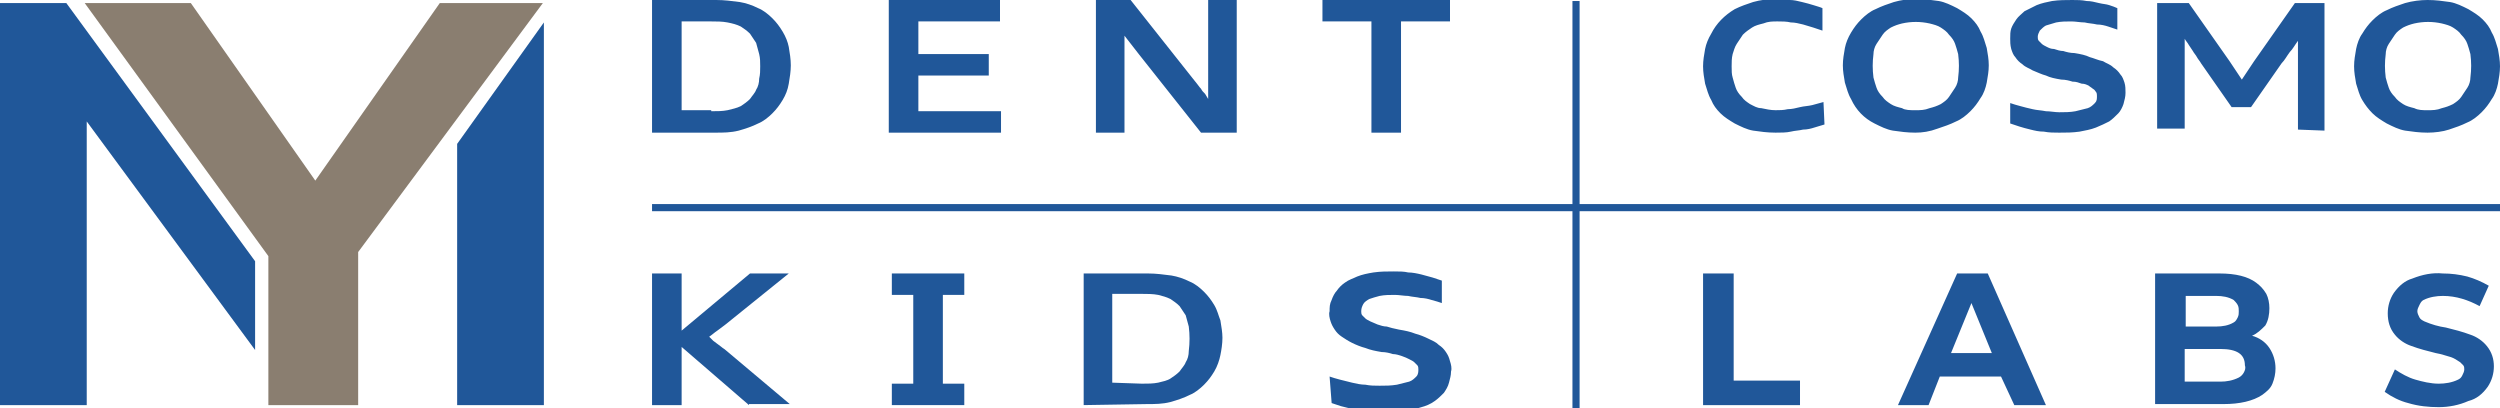 <?xml version="1.0" encoding="UTF-8"?> <svg xmlns="http://www.w3.org/2000/svg" xmlns:xlink="http://www.w3.org/1999/xlink" version="1.1" id="Слой_1" x="0px" y="0px" viewBox="0 0 245 40" style="enable-background:new 0 0 245 40;" xml:space="preserve"> <style type="text/css"> .st0{clip-path:url(#SVGID_00000145759545283775648300000013512592186256995470_);} .st1{fill-rule:evenodd;clip-rule:evenodd;fill:#205799;} .st2{fill-rule:evenodd;clip-rule:evenodd;fill:#8A7E70;} .st3{fill:#205799;} </style> <g> <defs> <rect id="SVGID_1_" width="245" height="40"></rect> </defs> <clipPath id="SVGID_00000098942267979489353330000018341706914116475020_"> <use xlink:href="#SVGID_1_" style="overflow:visible;"></use> </clipPath> <g style="clip-path:url(#SVGID_00000098942267979489353330000018341706914116475020_);"> <path class="st1" d="M0,39.7h8.5V11.9L25,34.3v-8.7L6.5,0.3H0V39.7z"></path> <path class="st2" d="M8.3,0.3h10.4l12.2,17.4L43.1,0.3h10.1L35.1,24.7v15h-8.8V25.1L8.3,0.3z"></path> <path class="st1" d="M44.8,14.1l8.5-11.9v37.5h-8.5V14.1z"></path> <path class="st3" d="M63.9,13V0h6.3c0.8,0,1.5,0.1,2.3,0.2c0.6,0.1,1.2,0.3,1.8,0.6c0.5,0.2,1,0.6,1.4,1c0.4,0.4,0.7,0.8,1,1.3 c0.3,0.5,0.5,1,0.6,1.5c0.1,0.6,0.2,1.2,0.2,1.8c0,0.6-0.1,1.2-0.2,1.8c-0.1,0.6-0.3,1.1-0.6,1.6c-0.3,0.5-0.6,0.9-1,1.3 c-0.4,0.4-0.9,0.8-1.4,1c-0.6,0.3-1.2,0.5-1.9,0.7c-0.8,0.2-1.5,0.2-2.3,0.2L63.9,13z M69.7,10.9c0.6,0,1.1,0,1.6-0.1 c0.4-0.1,0.9-0.2,1.3-0.4c0.3-0.2,0.6-0.4,0.9-0.7c0.2-0.3,0.5-0.6,0.6-0.9c0.2-0.3,0.3-0.7,0.3-1.1c0.1-0.4,0.1-0.8,0.1-1.2 c0-0.4,0-0.8-0.1-1.2c-0.1-0.4-0.2-0.7-0.3-1.1c-0.2-0.3-0.4-0.6-0.6-0.9c-0.3-0.3-0.6-0.5-0.9-0.7c-0.4-0.2-0.8-0.3-1.3-0.4 c-0.5-0.1-1.1-0.1-1.6-0.1h-2.9v8.7H69.7z M87.1,13V0h10.9v2.1H90v3.2h6.9v2.1H90v3.5h8.1V13H87.1z M117.7,13l-6.1-7.7l-0.7-0.9 l-0.7-0.9V13h-2.8V0h3.4l6.1,7.7l0.4,0.5c0.1,0.1,0.2,0.3,0.4,0.5c0.1,0.2,0.2,0.3,0.4,0.5l0.3,0.5V0h2.8v13H117.7z M134.4,13V2.1 h-4.8V0h12.5v2.1h-4.8V13H134.4z"></path> <path class="st3" d="M237.9,10.8c0.5,0,0.9,0,1.4-0.2c0.4-0.1,0.7-0.2,1.1-0.4c0.3-0.2,0.6-0.4,0.8-0.7c0.2-0.3,0.4-0.6,0.6-0.9 c0.2-0.3,0.3-0.7,0.3-1c0.1-0.8,0.1-1.5,0-2.3c-0.1-0.4-0.2-0.7-0.3-1c-0.1-0.3-0.3-0.6-0.6-0.9c-0.2-0.3-0.5-0.5-0.8-0.7 c-0.3-0.2-0.7-0.3-1.1-0.4c-0.9-0.2-1.8-0.2-2.7,0c-0.4,0.1-0.7,0.2-1.1,0.4c-0.3,0.2-0.6,0.4-0.8,0.7c-0.2,0.3-0.4,0.6-0.6,0.9 c-0.2,0.3-0.3,0.7-0.3,1c-0.1,0.8-0.1,1.5,0,2.3c0.1,0.4,0.2,0.7,0.3,1c0.1,0.3,0.3,0.6,0.6,0.9c0.2,0.3,0.5,0.5,0.8,0.7 c0.3,0.2,0.7,0.3,1.1,0.4C237,10.8,237.4,10.8,237.9,10.8z M237.9,13c-0.8,0-1.5-0.1-2.2-0.2c-0.6-0.1-1.2-0.4-1.8-0.7 c-0.5-0.3-1-0.6-1.4-1c-0.4-0.4-0.7-0.8-1-1.3c-0.3-0.5-0.4-1-0.6-1.6c-0.1-0.6-0.2-1.1-0.2-1.7c0-0.6,0.1-1.1,0.2-1.7 c0.1-0.5,0.3-1.1,0.6-1.5c0.3-0.5,0.6-0.9,1-1.3c0.4-0.4,0.9-0.8,1.4-1c0.6-0.3,1.2-0.5,1.8-0.7c0.7-0.2,1.5-0.3,2.2-0.3 c0.8,0,1.5,0.1,2.2,0.2c0.6,0.1,1.2,0.4,1.8,0.7c0.5,0.3,1,0.6,1.4,1c0.4,0.4,0.7,0.8,0.9,1.3c0.3,0.5,0.4,1,0.6,1.6 c0.1,0.6,0.2,1.1,0.2,1.7c0,0.6-0.1,1.1-0.2,1.7c-0.1,0.5-0.3,1.1-0.6,1.5c-0.3,0.5-0.6,0.9-1,1.3c-0.4,0.4-0.9,0.8-1.4,1 c-0.6,0.3-1.2,0.5-1.8,0.7C239.4,12.9,238.6,13,237.9,13L237.9,13z M225.2,12.7V4c-0.3,0.4-0.5,0.8-0.8,1.1 c-0.3,0.4-0.5,0.8-0.8,1.1l-3,4.3h-1.9l-3-4.3c-0.1-0.2-0.3-0.4-0.4-0.6c-0.1-0.2-0.3-0.4-0.4-0.6l-0.4-0.6 c-0.1-0.2-0.3-0.4-0.4-0.6v8.8h-2.7V0.3h3.1l4,5.7c0.2,0.3,0.4,0.6,0.6,0.9c0.2,0.3,0.4,0.6,0.6,0.9c0.2-0.3,0.4-0.6,0.6-0.9 c0.2-0.3,0.4-0.6,0.6-0.9l4-5.7h2.9v12.5L225.2,12.7z M197,10.1c0.3,0.1,0.6,0.2,1,0.3c0.4,0.1,0.7,0.2,1.2,0.3 c0.4,0.1,0.8,0.1,1.3,0.2c0.4,0,0.9,0.1,1.3,0.1c0.5,0,1.1,0,1.6-0.1c0.4-0.1,0.8-0.2,1.2-0.3c0.3-0.1,0.5-0.3,0.7-0.5 c0.2-0.2,0.2-0.4,0.2-0.7c0-0.1,0-0.3-0.1-0.4c-0.1-0.1-0.1-0.2-0.3-0.3c-0.1-0.1-0.3-0.2-0.4-0.3c-0.2-0.1-0.4-0.2-0.7-0.2 c-0.3-0.1-0.5-0.2-0.9-0.2c-0.3-0.1-0.7-0.2-1.1-0.2c-0.6-0.1-1.1-0.2-1.5-0.4c-0.4-0.1-0.8-0.3-1.3-0.5c-0.3-0.2-0.7-0.3-1-0.6 c-0.3-0.2-0.5-0.4-0.7-0.7c-0.2-0.2-0.3-0.5-0.4-0.8C197,4.4,197,4.1,197,3.8c0-0.4,0-0.7,0.1-1c0.1-0.3,0.3-0.6,0.5-0.9 c0.2-0.3,0.5-0.5,0.8-0.8c0.4-0.2,0.8-0.4,1.2-0.6c0.5-0.2,1-0.3,1.5-0.4c0.7-0.1,1.3-0.1,2-0.1c0.5,0,0.9,0,1.4,0.1 c0.4,0,0.8,0.1,1.2,0.2c0.4,0.1,0.7,0.1,1,0.2c0.3,0.1,0.6,0.2,0.8,0.3v2.1c-0.3-0.1-0.6-0.2-0.9-0.3c-0.3-0.1-0.7-0.2-1.1-0.2 c-0.4-0.1-0.8-0.1-1.2-0.2c-0.4,0-0.9-0.1-1.3-0.1c-0.5,0-1,0-1.5,0.1c-0.3,0.1-0.7,0.2-1,0.3c-0.2,0.1-0.4,0.3-0.6,0.5 c-0.1,0.2-0.2,0.4-0.2,0.6c0,0.1,0,0.3,0.1,0.4c0.1,0.1,0.2,0.2,0.3,0.3c0.1,0.1,0.3,0.2,0.5,0.3c0.2,0.1,0.4,0.2,0.7,0.2 c0.3,0.1,0.6,0.2,0.9,0.2c0.3,0.1,0.7,0.2,1.1,0.2c0.6,0.1,1.1,0.2,1.5,0.4c0.4,0.1,0.8,0.3,1.3,0.4c0.3,0.2,0.7,0.3,1,0.6 c0.3,0.2,0.5,0.4,0.7,0.7c0.2,0.2,0.3,0.5,0.4,0.8c0.1,0.3,0.1,0.7,0.1,1c0,0.4-0.1,0.7-0.2,1.1c-0.1,0.3-0.3,0.7-0.5,0.9 c-0.3,0.3-0.6,0.6-0.9,0.8c-0.4,0.2-0.8,0.4-1.3,0.6c-0.5,0.2-1.1,0.3-1.6,0.4c-0.7,0.1-1.3,0.1-2,0.1c-0.5,0-1,0-1.5-0.1 c-0.5,0-0.9-0.1-1.3-0.2c-0.4-0.1-0.8-0.2-1.1-0.3c-0.3-0.1-0.6-0.2-0.9-0.3V10.1z M187.7,10.8c0.5,0,0.9,0,1.4-0.2 c0.4-0.1,0.7-0.2,1.1-0.4c0.3-0.2,0.6-0.4,0.8-0.7c0.2-0.3,0.4-0.6,0.6-0.9c0.2-0.3,0.3-0.7,0.3-1c0.1-0.8,0.1-1.5,0-2.3 c-0.1-0.4-0.2-0.7-0.3-1c-0.1-0.3-0.3-0.6-0.6-0.9c-0.2-0.3-0.5-0.5-0.8-0.7c-0.3-0.2-0.7-0.3-1.1-0.4c-0.9-0.2-1.8-0.2-2.7,0 c-0.4,0.1-0.7,0.2-1.1,0.4c-0.3,0.2-0.6,0.4-0.8,0.7c-0.2,0.3-0.4,0.6-0.6,0.9c-0.2,0.3-0.3,0.7-0.3,1c-0.1,0.8-0.1,1.5,0,2.3 c0.1,0.4,0.2,0.7,0.3,1c0.1,0.3,0.3,0.6,0.6,0.9c0.2,0.3,0.5,0.5,0.8,0.7c0.3,0.2,0.7,0.3,1.1,0.4 C186.7,10.8,187.2,10.8,187.7,10.8z M187.7,13c-0.8,0-1.5-0.1-2.2-0.2c-0.6-0.1-1.2-0.4-1.8-0.7c-1-0.5-1.8-1.3-2.3-2.4 c-0.3-0.5-0.4-1-0.6-1.6c-0.1-0.6-0.2-1.1-0.2-1.7c0-0.6,0.1-1.1,0.2-1.7c0.1-0.5,0.3-1,0.6-1.5c0.3-0.5,0.6-0.9,1-1.3 c0.4-0.4,0.9-0.8,1.4-1c0.6-0.3,1.2-0.5,1.8-0.7c0.7-0.2,1.4-0.3,2.2-0.3c0.8,0,1.5,0.1,2.2,0.2c0.6,0.1,1.2,0.4,1.8,0.7 c0.5,0.3,1,0.6,1.4,1c0.4,0.4,0.7,0.8,0.9,1.3c0.3,0.5,0.4,1,0.6,1.6c0.1,0.6,0.2,1.1,0.2,1.7c0,0.6-0.1,1.1-0.2,1.7 c-0.1,0.5-0.3,1.1-0.6,1.5c-0.3,0.5-0.6,0.9-1,1.3c-0.4,0.4-0.9,0.8-1.4,1c-0.6,0.3-1.2,0.5-1.8,0.7C189.1,12.9,188.4,13,187.7,13 L187.7,13z M178.8,12.2c-0.3,0.1-0.7,0.2-1,0.3c-0.3,0.1-0.7,0.2-1.1,0.2c-0.4,0.1-0.8,0.1-1.2,0.2s-1,0.1-1.5,0.1 c-0.8,0-1.5-0.1-2.2-0.2c-0.6-0.1-1.2-0.4-1.8-0.7c-0.5-0.3-1-0.6-1.4-1c-0.4-0.4-0.7-0.8-0.9-1.3c-0.3-0.5-0.4-1-0.6-1.6 c-0.1-0.6-0.2-1.1-0.2-1.7c0-0.6,0.1-1.1,0.2-1.7c0.1-0.5,0.3-1,0.6-1.5c0.5-1,1.3-1.8,2.3-2.4c0.6-0.3,1.2-0.5,1.8-0.7 c0.7-0.2,1.5-0.3,2.2-0.3c0.5,0,0.9,0,1.4,0.1c0.4,0,0.8,0.1,1.2,0.2c0.4,0.1,0.8,0.2,1.1,0.3c0.3,0.1,0.7,0.2,0.9,0.3v2.2 c-0.3-0.1-0.6-0.2-0.9-0.3c-0.3-0.1-0.7-0.2-1-0.3c-0.4-0.1-0.8-0.2-1.2-0.2c-0.4-0.1-0.9-0.1-1.3-0.1c-0.5,0-0.9,0-1.4,0.2 c-0.4,0.1-0.8,0.2-1.1,0.4c-0.3,0.2-0.6,0.4-0.9,0.7c-0.2,0.3-0.4,0.6-0.6,0.9c-0.2,0.3-0.3,0.7-0.4,1c-0.1,0.4-0.1,0.8-0.1,1.2 c0,0.4,0,0.8,0.1,1.1c0.1,0.4,0.2,0.7,0.3,1c0.1,0.3,0.3,0.6,0.6,0.9c0.2,0.3,0.5,0.5,0.8,0.7c0.4,0.2,0.7,0.4,1.1,0.4 c0.5,0.1,0.9,0.2,1.4,0.2c0.4,0,0.8,0,1.2-0.1c0.4,0,0.8-0.1,1.2-0.2c0.4-0.1,0.8-0.1,1.2-0.2c0.4-0.1,0.7-0.2,1.1-0.3L178.8,12.2 z"></path> <path class="st3" d="M130.3,36.9c0.3,0.1,0.6,0.2,1,0.3c0.4,0.1,0.8,0.2,1.2,0.3c0.4,0.1,0.9,0.2,1.3,0.2c0.5,0.1,0.9,0.1,1.4,0.1 c0.6,0,1.1,0,1.7-0.1c0.4-0.1,0.8-0.2,1.2-0.3c0.3-0.1,0.5-0.3,0.7-0.5c0.2-0.2,0.2-0.5,0.2-0.7c0-0.1,0-0.3-0.1-0.4 c-0.1-0.1-0.2-0.2-0.3-0.3c-0.1-0.1-0.3-0.2-0.5-0.3c-0.2-0.1-0.4-0.2-0.7-0.3c-0.3-0.1-0.6-0.2-0.9-0.2c-0.3-0.1-0.7-0.2-1.1-0.2 c-0.6-0.1-1.1-0.2-1.6-0.4c-0.4-0.1-0.9-0.3-1.3-0.5c-0.4-0.2-0.7-0.4-1-0.6c-0.3-0.2-0.5-0.4-0.7-0.7c-0.2-0.3-0.3-0.5-0.4-0.8 c-0.1-0.3-0.2-0.7-0.1-1c0-0.4,0-0.7,0.2-1.1c0.1-0.3,0.3-0.7,0.5-0.9c0.2-0.3,0.5-0.6,0.8-0.8c0.4-0.3,0.8-0.4,1.2-0.6 c0.5-0.2,1-0.3,1.6-0.4c0.7-0.1,1.3-0.1,2-0.1c0.5,0,1,0,1.4,0.1c0.4,0,0.9,0.1,1.3,0.2c0.4,0.1,0.7,0.2,1.1,0.3 c0.3,0.1,0.6,0.2,0.9,0.3v2.2c-0.3-0.1-0.6-0.2-1-0.3c-0.3-0.1-0.7-0.2-1.1-0.2c-0.4-0.1-0.8-0.1-1.2-0.2c-0.4,0-0.9-0.1-1.3-0.1 c-0.5,0-1,0-1.5,0.1c-0.4,0.1-0.7,0.2-1,0.3c-0.2,0.1-0.5,0.3-0.6,0.5c-0.1,0.2-0.2,0.4-0.2,0.7c0,0.1,0,0.3,0.1,0.4 c0.1,0.1,0.2,0.2,0.3,0.3c0.1,0.1,0.3,0.2,0.5,0.3c0.2,0.1,0.5,0.2,0.7,0.3c0.3,0.1,0.6,0.2,0.9,0.2c0.3,0.1,0.7,0.2,1.2,0.3 c0.6,0.1,1.1,0.2,1.6,0.4c0.4,0.1,0.9,0.3,1.3,0.5c0.4,0.2,0.7,0.3,1,0.6c0.3,0.2,0.5,0.4,0.7,0.7c0.2,0.3,0.3,0.5,0.4,0.9 c0.1,0.3,0.2,0.7,0.1,1c0,0.4-0.1,0.7-0.2,1.1c-0.1,0.4-0.3,0.7-0.5,1c-0.3,0.3-0.6,0.6-0.9,0.8c-0.4,0.3-0.9,0.5-1.3,0.6 c-0.6,0.2-1.1,0.3-1.7,0.4c-0.7,0.1-1.4,0.1-2.1,0.1c-0.5,0-1,0-1.5-0.1c-0.5,0-1-0.1-1.4-0.2c-0.4-0.1-0.8-0.2-1.2-0.3 c-0.3-0.1-0.6-0.2-0.9-0.3L130.3,36.9z"></path> <path class="st3" d="M87.4,39.7v-2.1h2.1v-8.7h-2.1v-2.1h7.1v2.1h-2.1v8.7h2.1v2.1H87.4z"></path> <path class="st3" d="M73.4,39.7l-6.6-5.7v5.7h-2.9V26.8h2.9v5.6l6.7-5.6h3.8l-6.2,5l-0.8,0.6c-0.3,0.2-0.5,0.4-0.8,0.6l0.4,0.4 l0.4,0.3l0.4,0.3c0.1,0.1,0.3,0.2,0.4,0.3l6.3,5.3H73.4z"></path> <path class="st3" d="M106.2,39.7V26.8h6.3c0.8,0,1.5,0.1,2.3,0.2c0.6,0.1,1.2,0.3,1.8,0.6c0.5,0.2,1,0.6,1.4,1 c0.4,0.4,0.7,0.8,1,1.3c0.3,0.5,0.4,1,0.6,1.5c0.1,0.6,0.2,1.2,0.2,1.7c0,0.6-0.1,1.2-0.2,1.7c-0.1,0.5-0.3,1.1-0.6,1.6 c-0.3,0.5-0.6,0.9-1,1.3c-0.4,0.4-0.9,0.8-1.4,1c-0.6,0.3-1.2,0.5-1.9,0.7c-0.8,0.2-1.5,0.2-2.3,0.2L106.2,39.7z M111.9,37.6 c0.6,0,1.1,0,1.6-0.1c0.4-0.1,0.9-0.2,1.2-0.4c0.3-0.2,0.6-0.4,0.9-0.7c0.2-0.3,0.5-0.6,0.6-0.9c0.2-0.3,0.3-0.7,0.3-1.1 c0.1-0.8,0.1-1.6,0-2.4c-0.1-0.4-0.2-0.7-0.3-1.1c-0.2-0.3-0.4-0.6-0.6-0.9c-0.3-0.3-0.6-0.5-0.9-0.7c-0.4-0.2-0.8-0.3-1.2-0.4 c-0.5-0.1-1.1-0.1-1.6-0.1H109v8.7L111.9,37.6z"></path> <path class="st3" d="M239,39.9c-1,0-2-0.1-3-0.4c-0.8-0.2-1.6-0.6-2.3-1.1l1-2.2c0.6,0.4,1.3,0.8,2,1c0.7,0.2,1.5,0.4,2.3,0.4 c0.6,0,1.3-0.1,1.9-0.4c0.2-0.1,0.3-0.2,0.4-0.4c0.1-0.2,0.2-0.4,0.2-0.6c0-0.1,0-0.3-0.1-0.4c-0.1-0.1-0.2-0.2-0.3-0.3 c-0.3-0.2-0.6-0.4-0.9-0.5c-0.4-0.1-0.9-0.3-1.5-0.4c-0.8-0.2-1.6-0.4-2.4-0.7c-0.6-0.2-1.2-0.6-1.6-1.1c-0.5-0.6-0.7-1.3-0.7-2.1 c0-0.7,0.2-1.4,0.6-2c0.5-0.7,1.1-1.2,1.8-1.4c1-0.4,2-0.6,3-0.5c0.8,0,1.6,0.1,2.4,0.3c0.7,0.2,1.4,0.5,2.1,0.9L243,30 c-1.1-0.6-2.3-1-3.6-1c-0.6,0-1.3,0.1-1.9,0.4c-0.2,0.1-0.3,0.3-0.4,0.5c-0.1,0.2-0.2,0.4-0.2,0.6c0,0.2,0.1,0.4,0.2,0.6 c0.1,0.2,0.3,0.3,0.5,0.4c0.7,0.3,1.4,0.5,2.1,0.6c0.8,0.2,1.6,0.4,2.4,0.7c0.6,0.2,1.2,0.6,1.6,1.1c0.5,0.6,0.7,1.3,0.7,2 c0,0.7-0.2,1.4-0.6,2c-0.5,0.7-1.1,1.2-1.9,1.4C241,39.7,240,39.9,239,39.9 M217.6,37.4c0.6,0,1.2-0.1,1.8-0.4 c0.2-0.1,0.4-0.3,0.5-0.5c0.1-0.2,0.2-0.4,0.1-0.7c0-1.1-0.8-1.6-2.4-1.6h-3.5v3.2H217.6z M214.2,29v3h3c0.6,0,1.2-0.1,1.7-0.4 c0.2-0.1,0.3-0.3,0.4-0.5c0.1-0.2,0.1-0.4,0.1-0.6c0-0.2,0-0.4-0.1-0.6c-0.1-0.2-0.3-0.4-0.4-0.5c-0.5-0.3-1.1-0.4-1.7-0.4H214.2z M220.7,32.9c0.7,0.2,1.3,0.6,1.7,1.2c0.4,0.6,0.6,1.3,0.6,2c0,0.5-0.1,1-0.3,1.5c-0.2,0.5-0.6,0.8-1,1.1 c-0.9,0.6-2.2,0.9-3.8,0.9h-6.7V26.8h6.3c1.6,0,2.8,0.3,3.6,0.9c0.4,0.3,0.7,0.6,1,1.1c0.2,0.4,0.3,0.9,0.3,1.4 c0,0.6-0.1,1.2-0.4,1.7C221.6,32.3,221.2,32.7,220.7,32.9L220.7,32.9z M195.2,34.6l-2-4.9l-2,4.9H195.2z M196.1,36.9h-6l-1.1,2.8 h-3l5.8-12.9h3l5.7,12.9h-3.1L196.1,36.9z M166.9,26.8h3v10.5h6.5v2.4h-9.5V26.8z"></path> <path class="st3" d="M245,20H63.9v0.7H245V20z"></path> <path class="st3" d="M154.8,0.1h-0.7V40h0.7V0.1z"></path> </g> </g> </svg> 